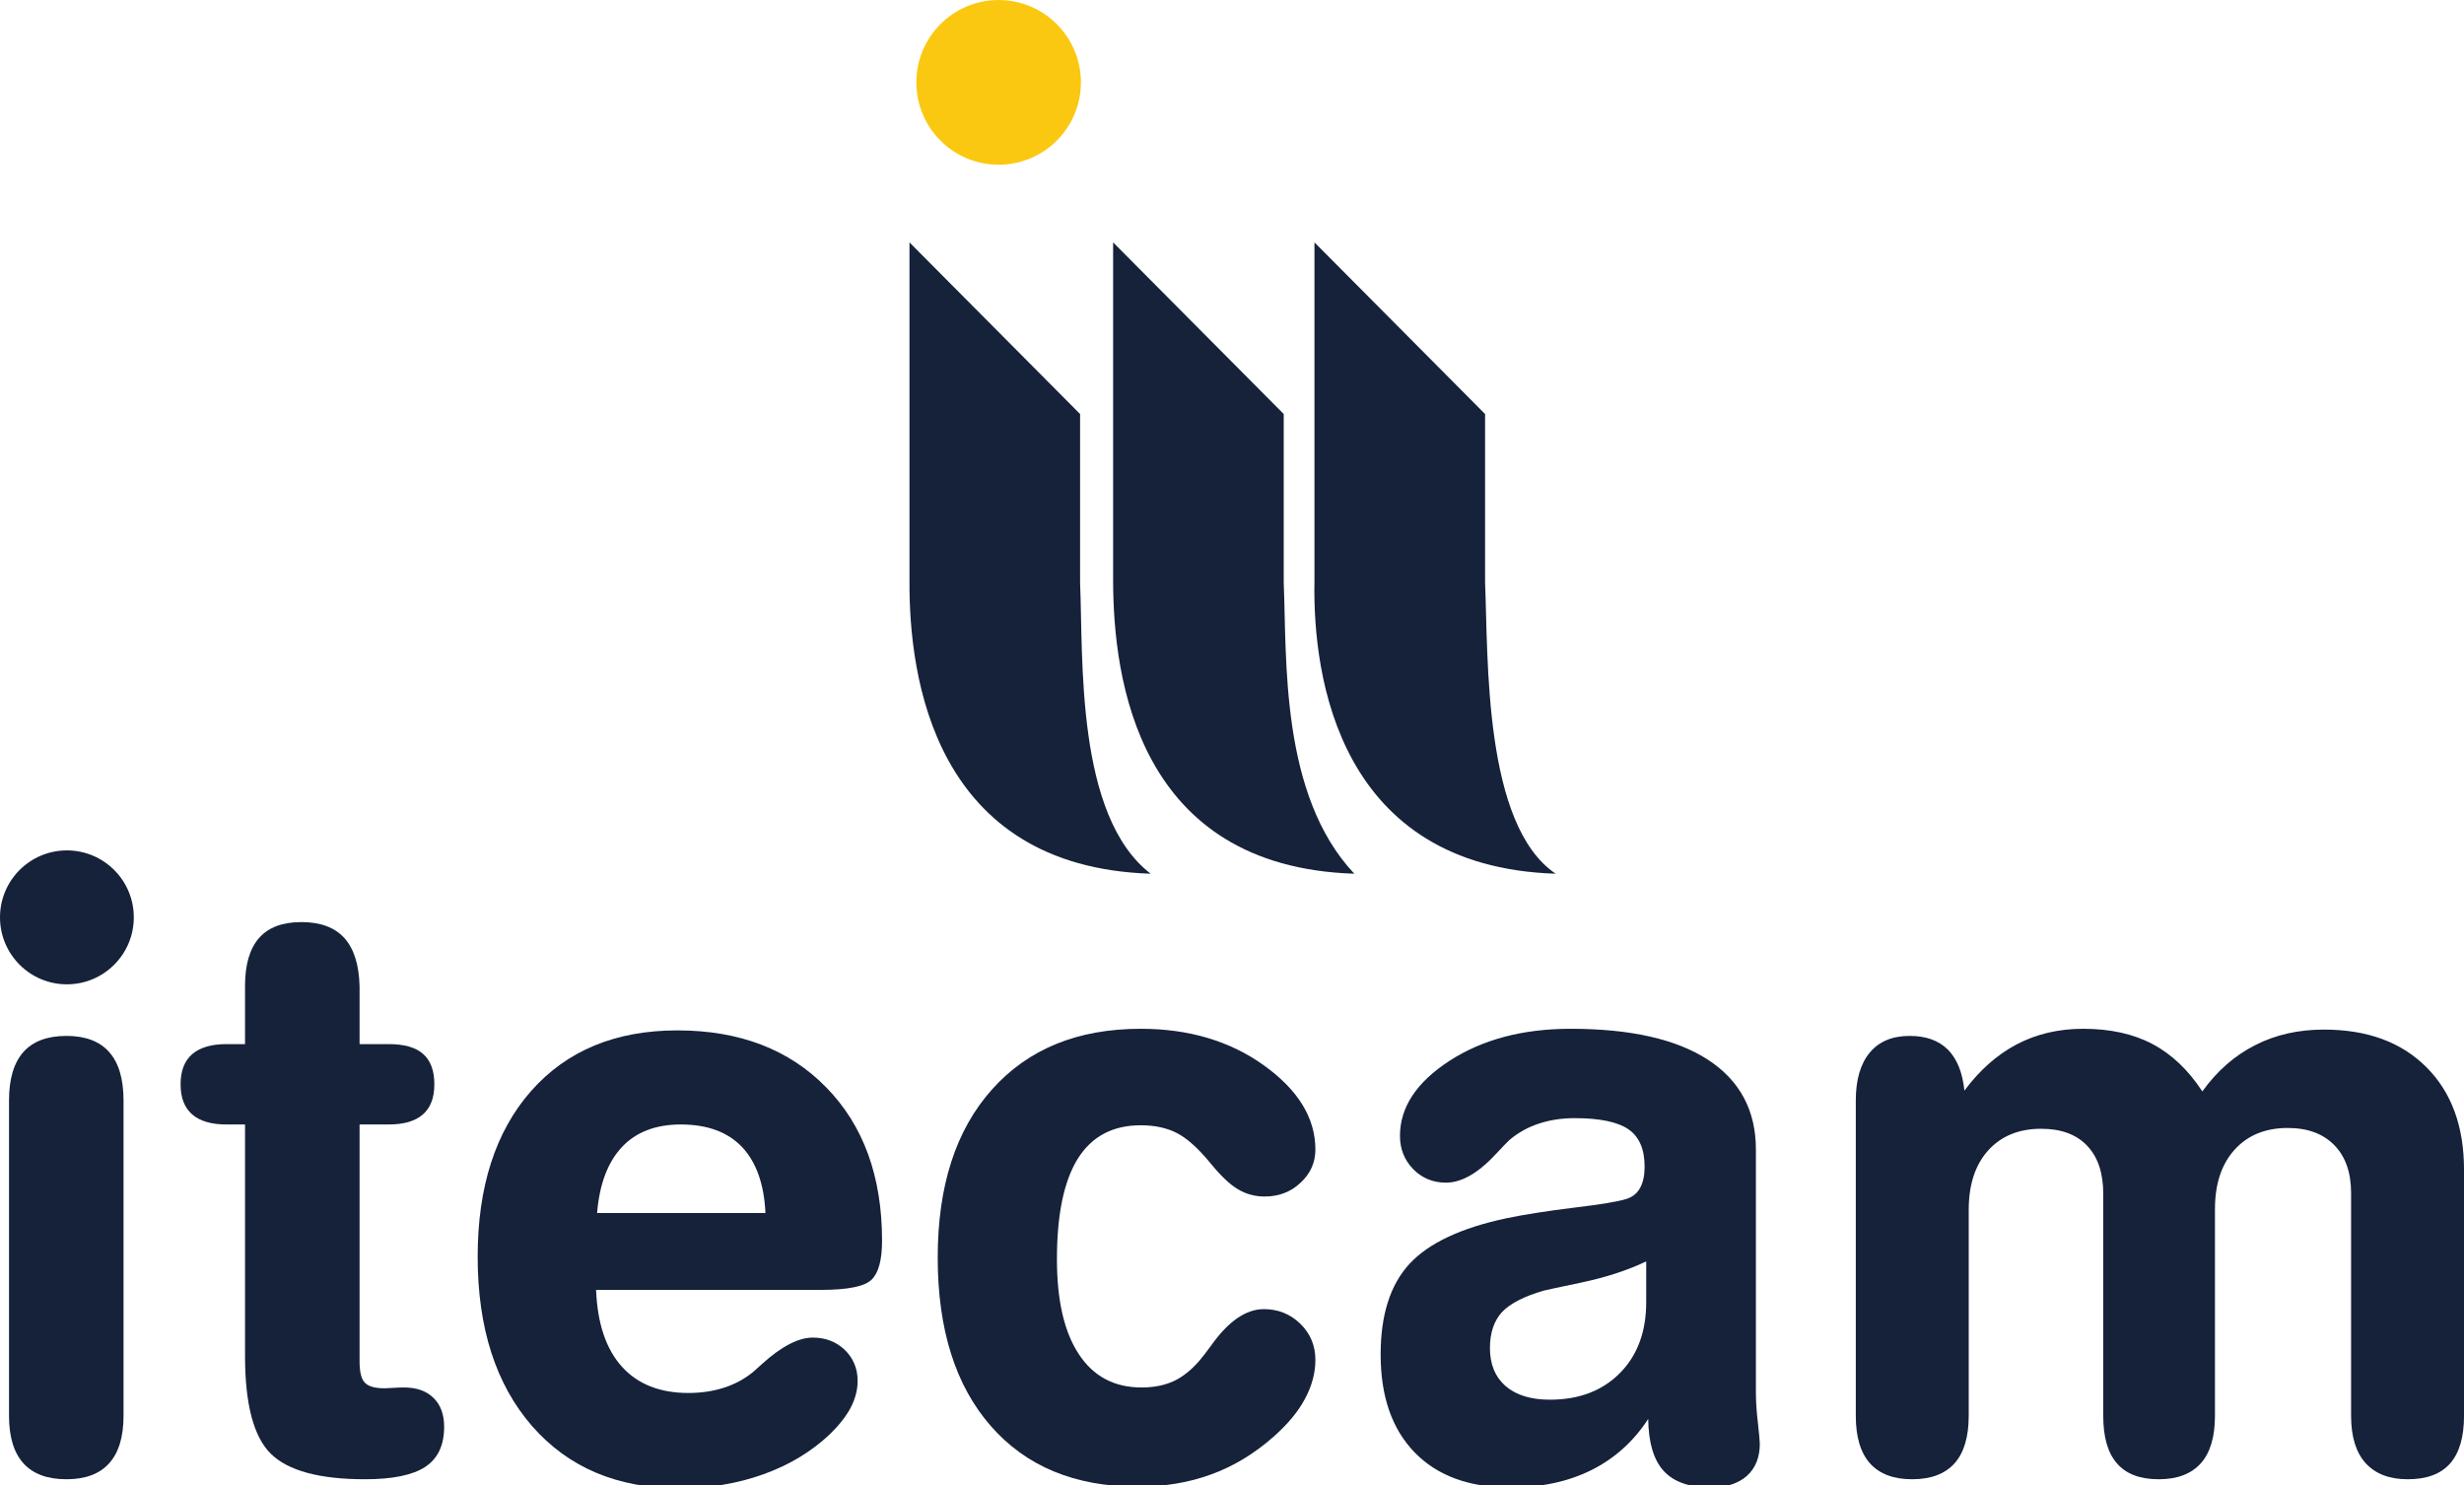 <svg width="141" height="85" viewBox="0 0 141 85" fill="none" xmlns="http://www.w3.org/2000/svg">
<g clip-path="url(#clip0_143_1014)">
<path fill-rule="evenodd" clip-rule="evenodd" d="M52.044 33.242C52.012 38.761 53.446 49.61 65.846 50.008C61.551 46.703 61.989 37.709 61.807 33.342V23.697L52.044 13.873V33.242Z" fill="#15223A"/>
<path fill-rule="evenodd" clip-rule="evenodd" d="M57.145 0.001C59.745 0.001 61.854 2.112 61.854 4.715C61.854 7.318 59.745 9.428 57.145 9.428C54.545 9.428 52.437 7.318 52.437 4.715C52.437 2.112 54.545 0.001 57.145 0.001Z" fill="#FBC811"/>
<path d="M126.027 62.468C126.871 61.291 127.878 60.414 129.046 59.822C130.214 59.222 131.528 58.929 132.987 58.929C135.461 58.929 137.42 59.645 138.85 61.083C140.286 62.514 141.001 64.475 141.001 66.952V81.036C141.001 82.251 140.732 83.167 140.202 83.766C139.672 84.366 138.865 84.666 137.782 84.666C136.729 84.666 135.93 84.359 135.369 83.743C134.816 83.128 134.539 82.228 134.539 81.036V68.283C134.539 67.106 134.217 66.198 133.579 65.544C132.941 64.891 132.058 64.56 130.913 64.56C129.638 64.56 128.623 64.976 127.878 65.798C127.125 66.629 126.749 67.76 126.749 69.206V81.036C126.749 82.236 126.48 83.144 125.942 83.751C125.396 84.359 124.598 84.666 123.53 84.666C122.462 84.666 121.67 84.366 121.148 83.766C120.617 83.167 120.356 82.251 120.356 81.036V68.321C120.356 67.137 120.049 66.222 119.434 65.575C118.82 64.929 117.944 64.606 116.799 64.606C115.524 64.606 114.517 65.022 113.772 65.844C113.027 66.675 112.658 67.806 112.658 69.252V81.036C112.658 82.236 112.389 83.144 111.851 83.751C111.306 84.359 110.499 84.666 109.416 84.666C108.348 84.666 107.549 84.359 107.003 83.751C106.465 83.144 106.196 82.236 106.196 81.036V62.983C106.196 61.798 106.465 60.883 106.996 60.245C107.526 59.606 108.294 59.291 109.277 59.291C110.215 59.291 110.937 59.553 111.467 60.076C111.989 60.606 112.304 61.383 112.412 62.422C113.28 61.253 114.279 60.368 115.401 59.776C116.53 59.183 117.798 58.883 119.212 58.883C120.756 58.883 122.077 59.176 123.168 59.753C124.267 60.33 125.22 61.237 126.027 62.468Z" fill="#15223A"/>
<path d="M94.203 72.198C93.12 72.713 91.883 73.113 90.5 73.405C89.109 73.698 88.395 73.852 88.349 73.867C87.204 74.198 86.405 74.613 85.944 75.105C85.49 75.605 85.26 76.29 85.26 77.159C85.26 78.09 85.56 78.813 86.159 79.336C86.758 79.851 87.603 80.112 88.686 80.112C90.354 80.112 91.691 79.605 92.697 78.589C93.704 77.574 94.203 76.221 94.203 74.52V72.198ZM100.48 65.798V79.728C100.48 80.228 100.519 80.797 100.595 81.443C100.665 82.09 100.703 82.482 100.703 82.635C100.703 83.412 100.457 84.028 99.965 84.474C99.466 84.912 98.775 85.135 97.891 85.135C96.677 85.135 95.778 84.82 95.202 84.189C94.626 83.559 94.334 82.566 94.318 81.213C93.489 82.489 92.413 83.466 91.076 84.136C89.739 84.805 88.187 85.135 86.413 85.135C84.069 85.135 82.248 84.466 80.95 83.128C79.651 81.789 79.006 79.92 79.006 77.52C79.006 75.267 79.552 73.544 80.65 72.344C81.749 71.152 83.608 70.275 86.236 69.721C87.242 69.513 88.517 69.313 90.07 69.121C91.622 68.936 92.636 68.767 93.097 68.614C93.443 68.498 93.704 68.282 93.865 67.967C94.034 67.652 94.111 67.252 94.111 66.767C94.111 65.775 93.804 65.067 93.189 64.637C92.574 64.214 91.545 63.998 90.108 63.998C89.355 63.998 88.671 64.106 88.049 64.314C87.427 64.521 86.873 64.829 86.389 65.237C86.228 65.383 85.982 65.644 85.652 65.998C84.615 67.129 83.647 67.69 82.748 67.69C81.995 67.69 81.372 67.429 80.866 66.913C80.366 66.398 80.112 65.76 80.112 65.014C80.112 63.375 81.058 61.944 82.94 60.721C84.822 59.498 87.135 58.883 89.878 58.883C93.304 58.883 95.924 59.475 97.745 60.66C99.566 61.852 100.48 63.56 100.48 65.798Z" fill="#15223A"/>
<path d="M75.272 65.798C75.272 66.537 74.988 67.168 74.427 67.691C73.866 68.222 73.182 68.483 72.368 68.483C71.815 68.483 71.3 68.344 70.839 68.068C70.37 67.791 69.84 67.283 69.241 66.544C68.549 65.706 67.912 65.137 67.335 64.845C66.759 64.552 66.076 64.406 65.276 64.406C63.671 64.406 62.472 65.045 61.673 66.322C60.882 67.598 60.482 69.514 60.482 72.067C60.482 74.429 60.897 76.237 61.734 77.505C62.564 78.775 63.763 79.413 65.323 79.413C66.029 79.413 66.636 79.29 67.159 79.052C67.674 78.813 68.165 78.421 68.634 77.882C68.795 77.698 69.018 77.405 69.31 77.006C70.293 75.621 71.3 74.929 72.322 74.929C73.151 74.929 73.843 75.213 74.419 75.775C74.988 76.336 75.272 77.021 75.272 77.836C75.272 78.582 75.072 79.328 74.673 80.067C74.281 80.805 73.682 81.521 72.883 82.228C71.776 83.205 70.585 83.928 69.302 84.39C68.027 84.859 66.629 85.09 65.1 85.09C61.512 85.09 58.707 83.928 56.687 81.605C54.666 79.29 53.66 76.075 53.66 71.975C53.66 67.891 54.689 64.683 56.756 62.368C58.823 60.045 61.658 58.883 65.276 58.883C68.035 58.883 70.394 59.584 72.345 60.991C74.296 62.398 75.272 63.998 75.272 65.798Z" fill="#15223A"/>
<path d="M43.802 69.429C43.725 67.775 43.279 66.522 42.465 65.652C41.643 64.791 40.475 64.36 38.962 64.36C37.525 64.36 36.395 64.791 35.589 65.652C34.775 66.522 34.306 67.775 34.167 69.429H43.802ZM34.11 73.828C34.187 75.751 34.679 77.213 35.586 78.22C36.492 79.228 37.768 79.728 39.396 79.728C40.149 79.728 40.841 79.62 41.471 79.412C42.101 79.204 42.654 78.897 43.138 78.489C43.253 78.389 43.415 78.243 43.607 78.066C44.721 77.059 45.689 76.558 46.511 76.558C47.248 76.558 47.855 76.797 48.347 77.266C48.831 77.743 49.077 78.328 49.077 79.035C49.077 79.543 48.946 80.051 48.685 80.559C48.424 81.058 48.017 81.573 47.479 82.097C46.426 83.089 45.166 83.85 43.684 84.381C42.209 84.912 40.603 85.181 38.858 85.181C35.317 85.181 32.512 83.989 30.438 81.612C28.371 79.228 27.334 76.005 27.334 71.928C27.334 67.921 28.356 64.759 30.392 62.444C32.436 60.129 35.225 58.975 38.766 58.975C42.324 58.975 45.166 60.068 47.287 62.244C49.415 64.421 50.475 67.344 50.475 71.013C50.475 72.09 50.283 72.836 49.891 73.228C49.5 73.628 48.524 73.828 46.964 73.828H46.265H34.11Z" fill="#15223A"/>
<path d="M14.022 64.36H12.962C12.094 64.36 11.441 64.168 10.995 63.783C10.557 63.398 10.334 62.829 10.334 62.06C10.334 61.291 10.557 60.722 10.995 60.337C11.441 59.953 12.094 59.76 12.962 59.76H14.022V56.422C14.022 55.206 14.291 54.299 14.821 53.691C15.351 53.084 16.158 52.776 17.241 52.776C18.34 52.776 19.162 53.084 19.708 53.691C20.253 54.299 20.545 55.214 20.576 56.445V59.76H22.243C23.127 59.76 23.787 59.945 24.21 60.322C24.64 60.699 24.855 61.276 24.855 62.06C24.855 62.829 24.64 63.398 24.202 63.783C23.764 64.168 23.111 64.36 22.243 64.36H20.576V77.928C20.576 78.528 20.676 78.936 20.883 79.144C21.083 79.351 21.452 79.459 21.997 79.459C22.082 79.459 22.251 79.451 22.489 79.436C22.727 79.421 22.942 79.413 23.119 79.413C23.841 79.413 24.402 79.613 24.809 80.013C25.216 80.413 25.416 80.959 25.416 81.667C25.416 82.72 25.055 83.482 24.333 83.959C23.618 84.428 22.466 84.666 20.891 84.666C18.294 84.666 16.496 84.182 15.505 83.213C14.514 82.243 14.022 80.374 14.022 77.613V64.36Z" fill="#15223A"/>
<path d="M7.069 81.036C7.069 82.243 6.793 83.144 6.247 83.751C5.702 84.359 4.887 84.666 3.804 84.666C2.705 84.666 1.883 84.359 1.338 83.751C0.792 83.144 0.516 82.243 0.516 81.036V62.983C0.516 61.752 0.792 60.829 1.338 60.214C1.883 59.599 2.705 59.291 3.804 59.291C4.887 59.291 5.702 59.599 6.247 60.214C6.793 60.829 7.069 61.752 7.069 62.983V81.036Z" fill="#15223A"/>
<path fill-rule="evenodd" clip-rule="evenodd" d="M3.828 48.673C5.942 48.673 7.657 50.389 7.657 52.505C7.657 54.622 5.942 56.338 3.828 56.338C1.714 56.338 0 54.622 0 52.505C0 50.389 1.714 48.673 3.828 48.673Z" fill="#15223A"/>
<path fill-rule="evenodd" clip-rule="evenodd" d="M63.697 33.242C63.71 38.862 65.099 49.61 77.499 50.008C73.249 45.496 73.642 37.709 73.46 33.342V23.697L63.697 13.873V33.242Z" fill="#15223A"/>
<path fill-rule="evenodd" clip-rule="evenodd" d="M75.219 33.242C75.107 38.761 76.621 49.61 89.021 50.008C84.89 47.21 85.164 37.709 84.982 33.342V23.697L75.219 13.873V33.242Z" fill="#15223A"/>
</g>
<defs>
<clipPath id="clip0_143_1014">
<rect width="141" height="85" fill="white"/>
</clipPath>
</defs>
</svg>
